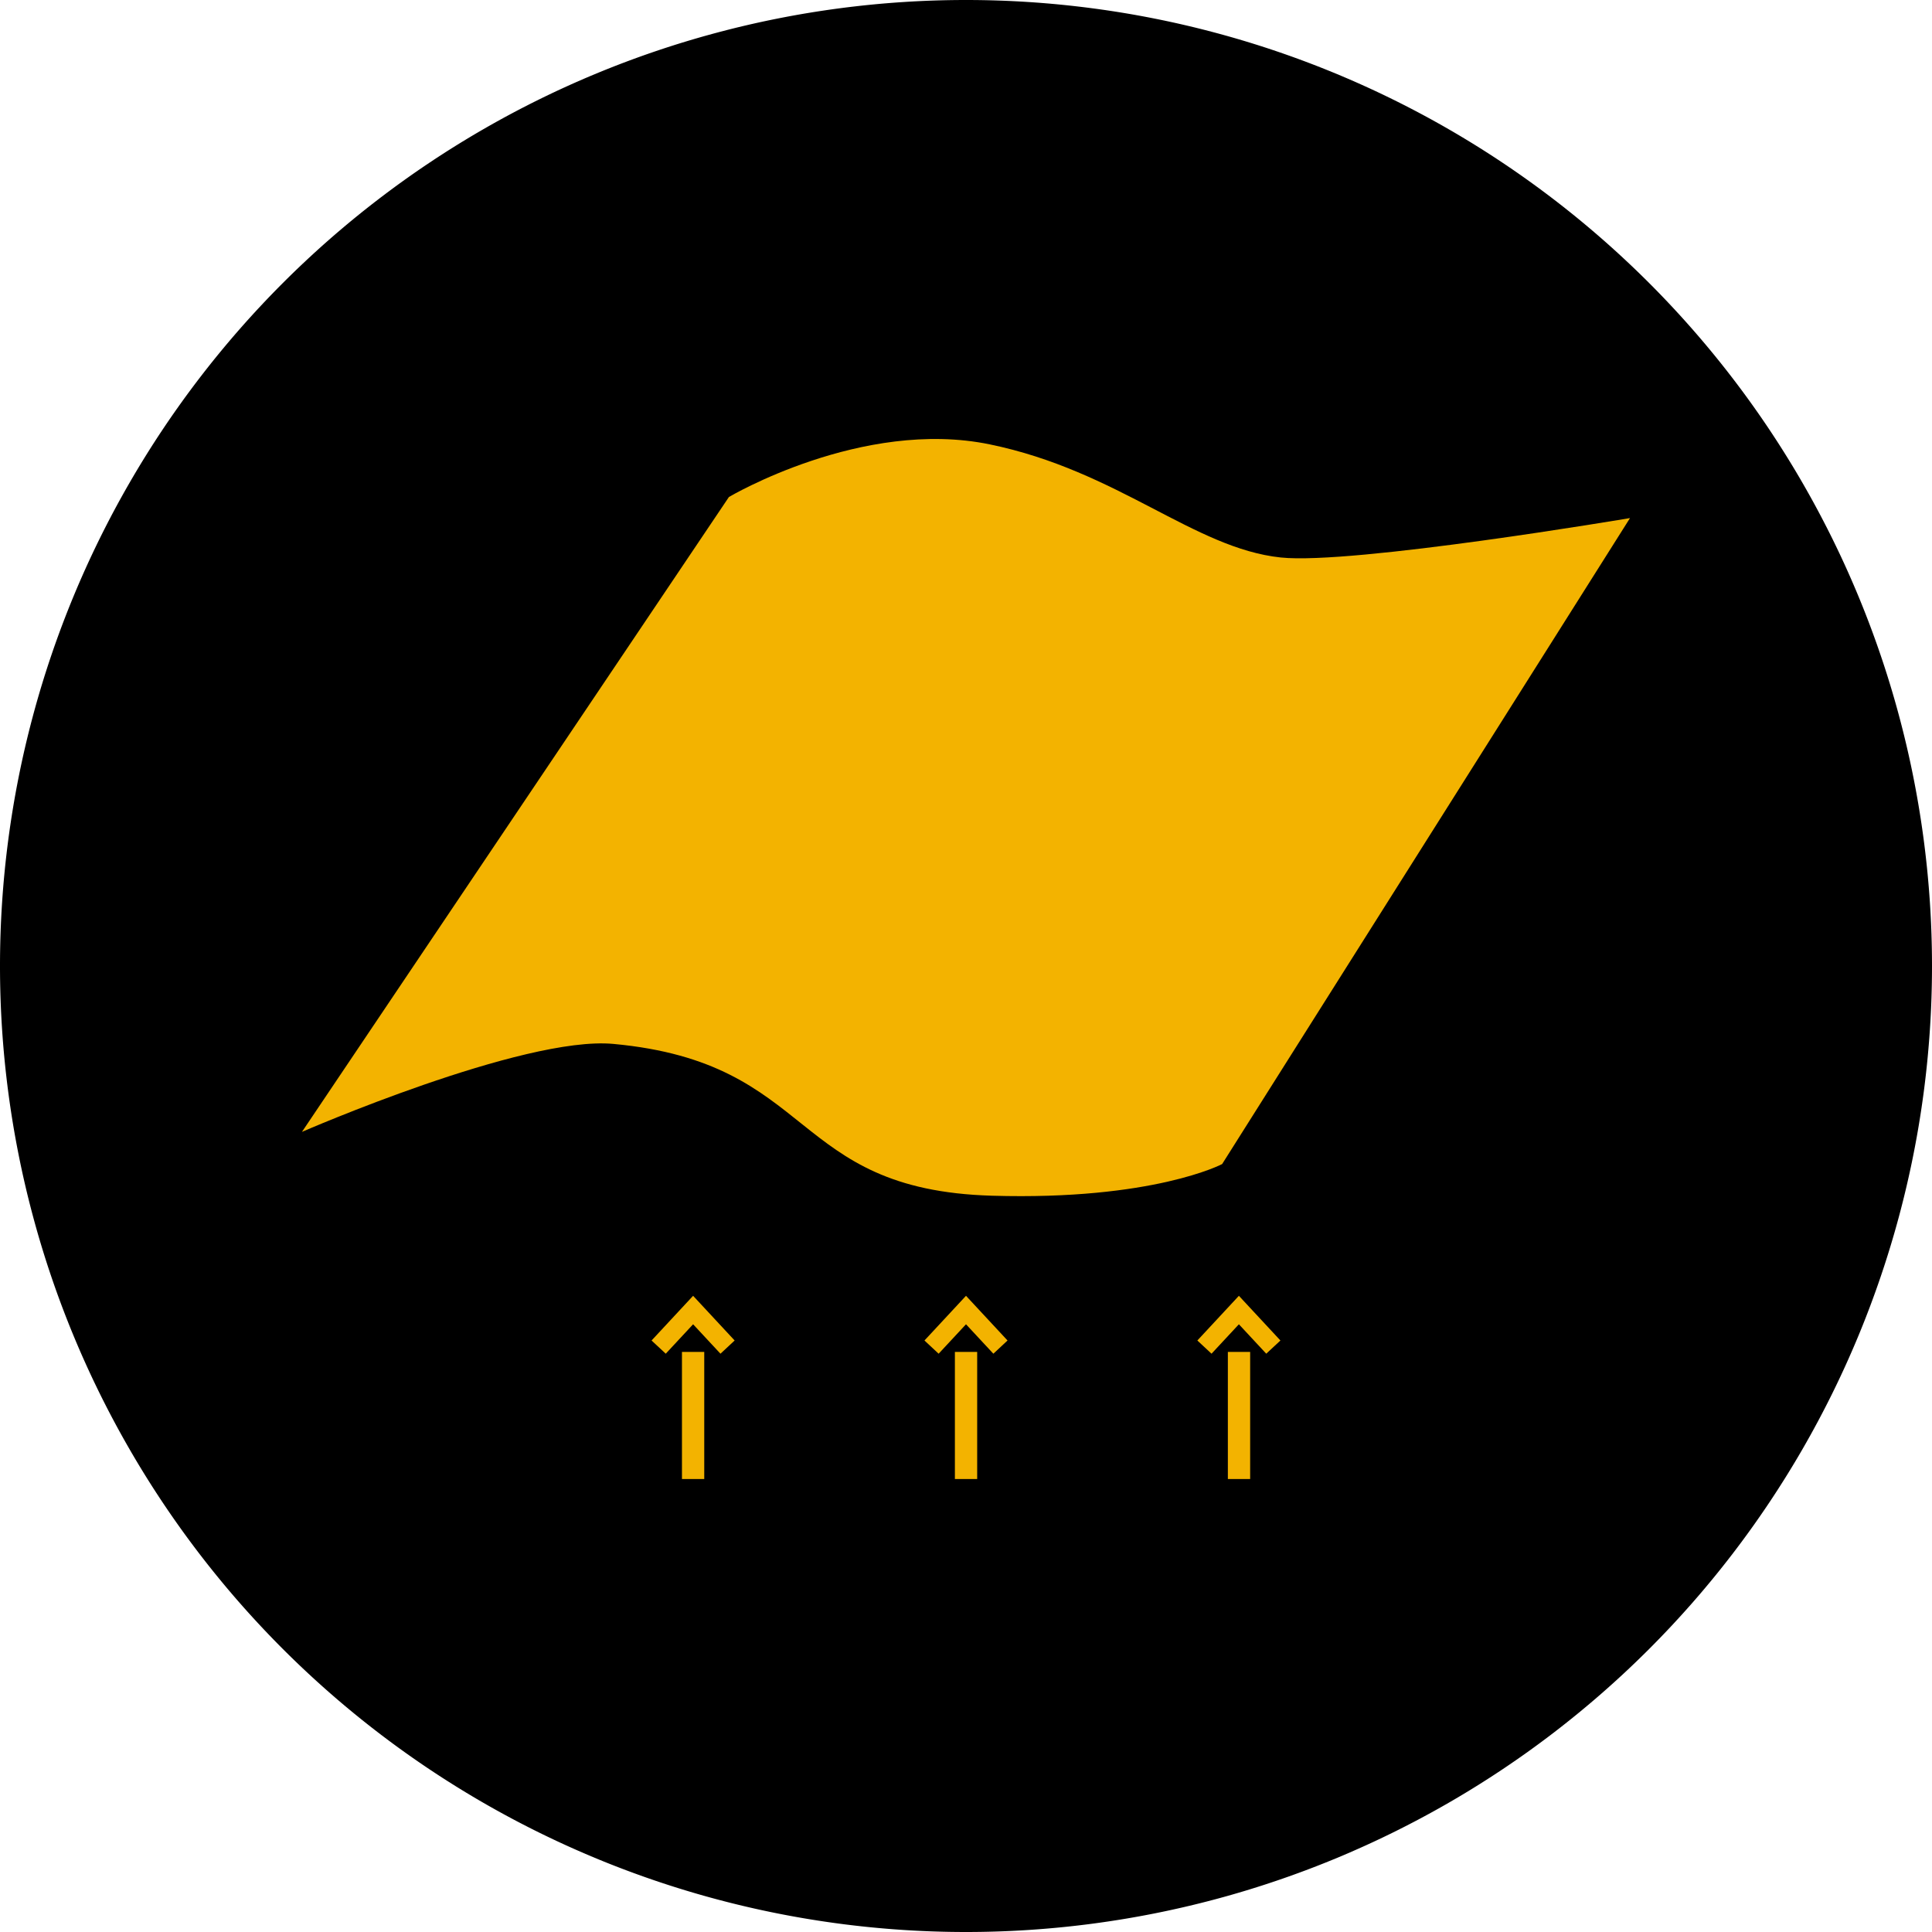 <svg height="52" viewBox="0 0 52 52" width="52" xmlns="http://www.w3.org/2000/svg" xmlns:xlink="http://www.w3.org/1999/xlink"><clipPath id="a"><path d="m0 20.819h52v-52h-52z" transform="translate(0 31.181)"/></clipPath><g clip-path="url(#a)"><path d="m10.409 20.819a26 26 0 0 0 26-26 26 26 0 0 0 -26-26 26 26 0 0 0 -26 26 26 26 0 0 0 26 26" transform="translate(15.591 31.181)"/><path d="m4.6.625-11.492 17.088s5.95-2.593 8.382-2.368c5.493.507 4.7 3.927 10.193 4.086 4.341.128 6.192-.852 6.192-.852l10.978-17.387s-7.47 1.264-9.4 1.061c-2.339-.247-4.375-2.333-7.834-3.045-3.438-.708-7.019 1.417-7.019 1.417" fill="#f3b300" transform="translate(15.019 12.752)"/></g><g fill="#f3b300" stroke="#f3b300" stroke-width=".3"><path d="m11.144-7.085h.3v-3.121h-.3z" transform="translate(7.361 46.743)"/><path d="m0 0-.162.151-.744-.8-.744.8-.162-.151.906-.975z" transform="translate(19.561 36.072)"/><path d="m15.442-7.085h.3v-3.121h-.3z" transform="translate(10.409 46.743)"/><path d="m0 0-.162.151-.744-.8-.744.8-.162-.151.906-.975z" transform="translate(26.906 36.072)"/><path d="m19.741-7.085h.3v-3.121h-.3z" transform="translate(13.457 46.743)"/><path d="m0 0-.162.151-.744-.8-.744.8-.162-.151.906-.975z" transform="translate(34.251 36.072)"/></g></svg>